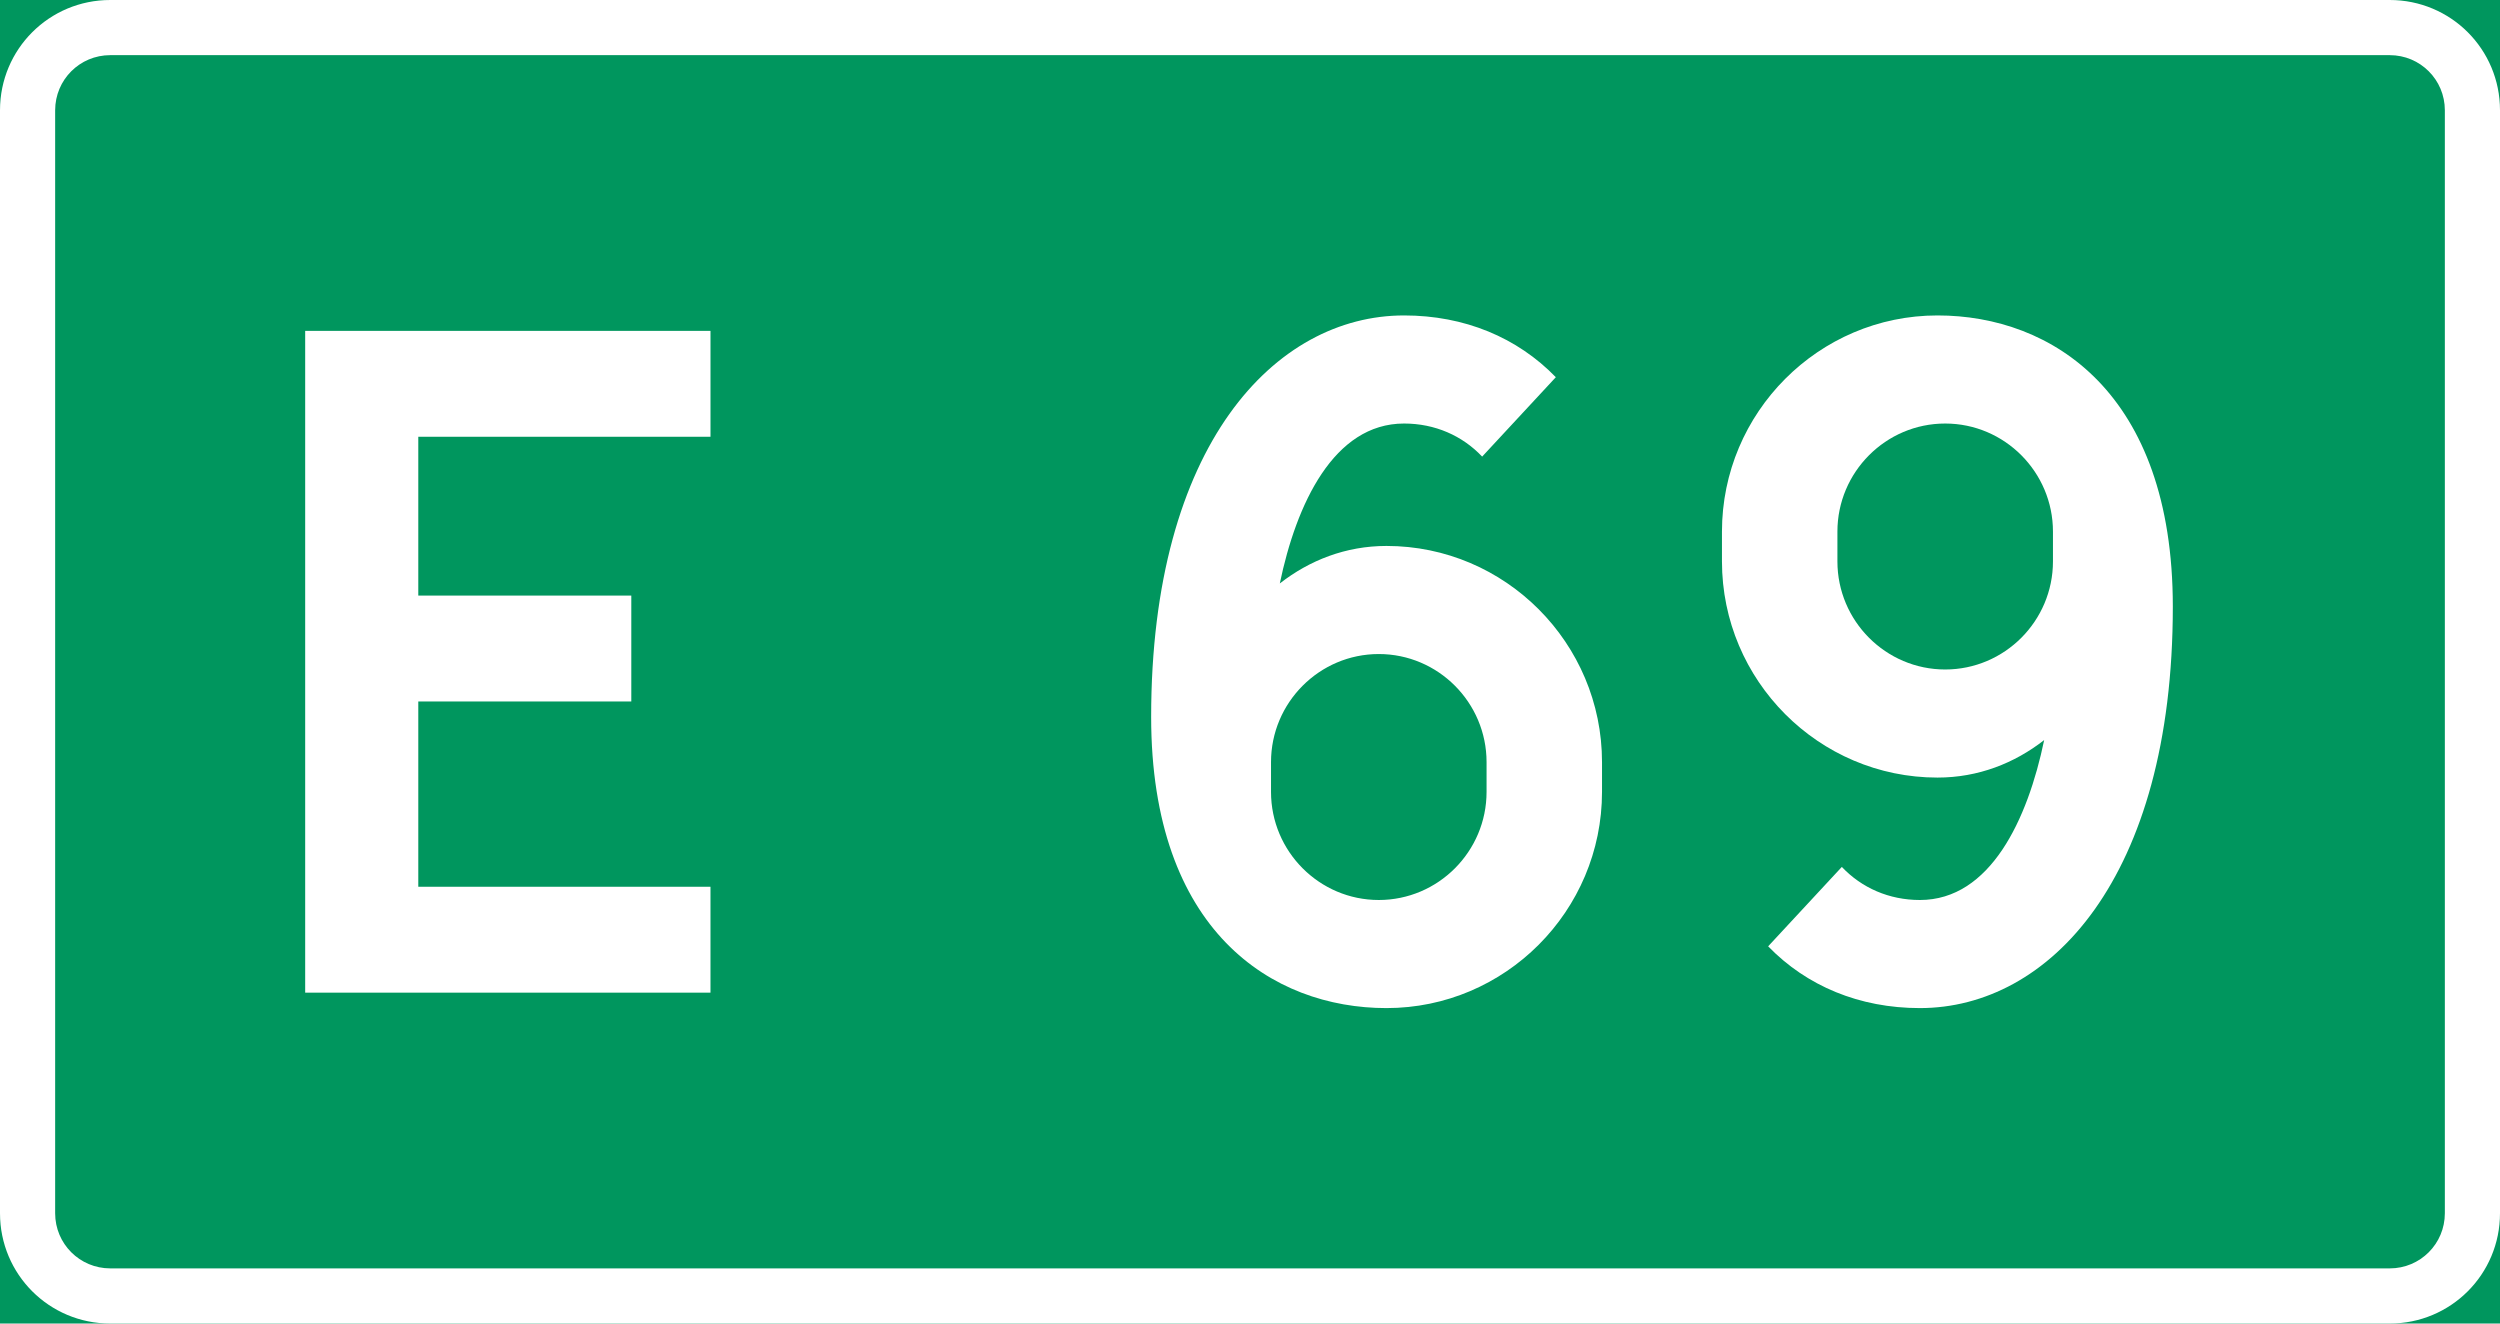 <?xml version="1.0" encoding="UTF-8" standalone="no"?>
<svg
   xmlns:dc="http://purl.org/dc/elements/1.1/"
   xmlns:cc="http://creativecommons.org/ns#"
   xmlns:rdf="http://www.w3.org/1999/02/22-rdf-syntax-ns#"
   xmlns:svg="http://www.w3.org/2000/svg"
   xmlns="http://www.w3.org/2000/svg"
   id="svg2528"
   version="1.1"
   viewBox="0 0 179.917 95.25"
   height="360"
   width="680">
  <defs
     id="defs2522" />
  <g
     id="layer1"
     transform="translate(-17.403,-58.875)" />
  <path
     id="rect816"
     d="M 7.5000003e-7,3.7499997e-7 H 179.917 V 95.25 H 7.5000003e-7 Z"
     style="fill:#00965e;stroke-width:0.529" />
  <path
     d="M 21.963,71.438 H 51.131 V 63.817 H 30.103 V 50.483 H 45.433 V 42.862 H 30.103 v -11.43 h 21.029 v -7.62 H 21.963 Z"
     style="-inkscape-font-specification:'Trafikkalfabetet Pro Bold';fill:#ffffff"
     id="path1373" />
  <path
     d="m 91.471,54.848 c 0,-4.286 3.482,-7.779 7.756,-7.779 4.274,0 7.756,3.493 7.756,7.779 v 2.143 c 0,4.286 -3.482,7.779 -7.756,7.779 -4.274,0 -7.756,-3.493 -7.756,-7.779 z m 23.821,0 c 0,-8.572 -6.964,-15.558 -15.511,-15.558 -2.928,0 -5.54,1.032 -7.677,2.699 1.187,-5.715 3.878,-11.509 8.943,-11.509 2.216,0 4.194,0.873 5.619,2.381 l 5.302,-5.715 c -2.77,-2.857 -6.569,-4.445 -10.921,-4.445 -9.259,0 -18.202,9.287 -18.202,28.893 0,15.399 8.705,20.955 16.936,20.955 8.547,0 15.511,-6.985 15.511,-15.557 z"
     style="-inkscape-font-specification:'Trafikkalfabetet Pro Bold';fill:#ffffff"
     id="path1377" />
  <path
     d="m 147.745,40.402 c 0,4.286 -3.482,7.779 -7.756,7.779 -4.274,0 -7.756,-3.493 -7.756,-7.779 v -2.143 c 0,-4.286 3.482,-7.779 7.756,-7.779 4.274,0 7.756,3.493 7.756,7.779 z m -23.821,0 c 0,8.573 6.964,15.558 15.511,15.558 2.928,0 5.54,-1.032 7.677,-2.699 -1.187,5.715 -3.878,11.509 -8.943,11.509 -2.216,0 -4.194,-0.873 -5.619,-2.381 l -5.302,5.715 c 2.77,2.857 6.569,4.445 10.921,4.445 9.259,0 18.202,-9.287 18.202,-28.893 0,-15.399 -8.705,-20.955 -16.936,-20.955 -8.547,0 -15.511,6.985 -15.511,15.558 z"
     style="-inkscape-font-specification:'Trafikkalfabetet Pro Bold';fill:#ffffff"
     id="path1379" />
  <path
     style="fill:#ffffff;stroke-width:0.265"
     d="M 7.938,0 C 3.54,0 0,3.54 0,7.938 V 87.313 c 0,4.397 3.54,7.938 7.938,7.938 H 171.979 c 4.397,0 7.938,-3.54 7.938,-7.938 V 7.938 C 179.917,3.54 176.377,0 171.979,0 Z m 0,3.969 H 171.979 c 2.199,0 3.969,1.77 3.969,3.969 V 87.313 c 0,2.199 -1.77,3.969 -3.969,3.969 H 7.938 c -2.199,0 -3.969,-1.77 -3.969,-3.969 V 7.938 c 0,-2.199 1.77,-3.969 3.969,-3.969 z"
     id="rect950" />
</svg>
